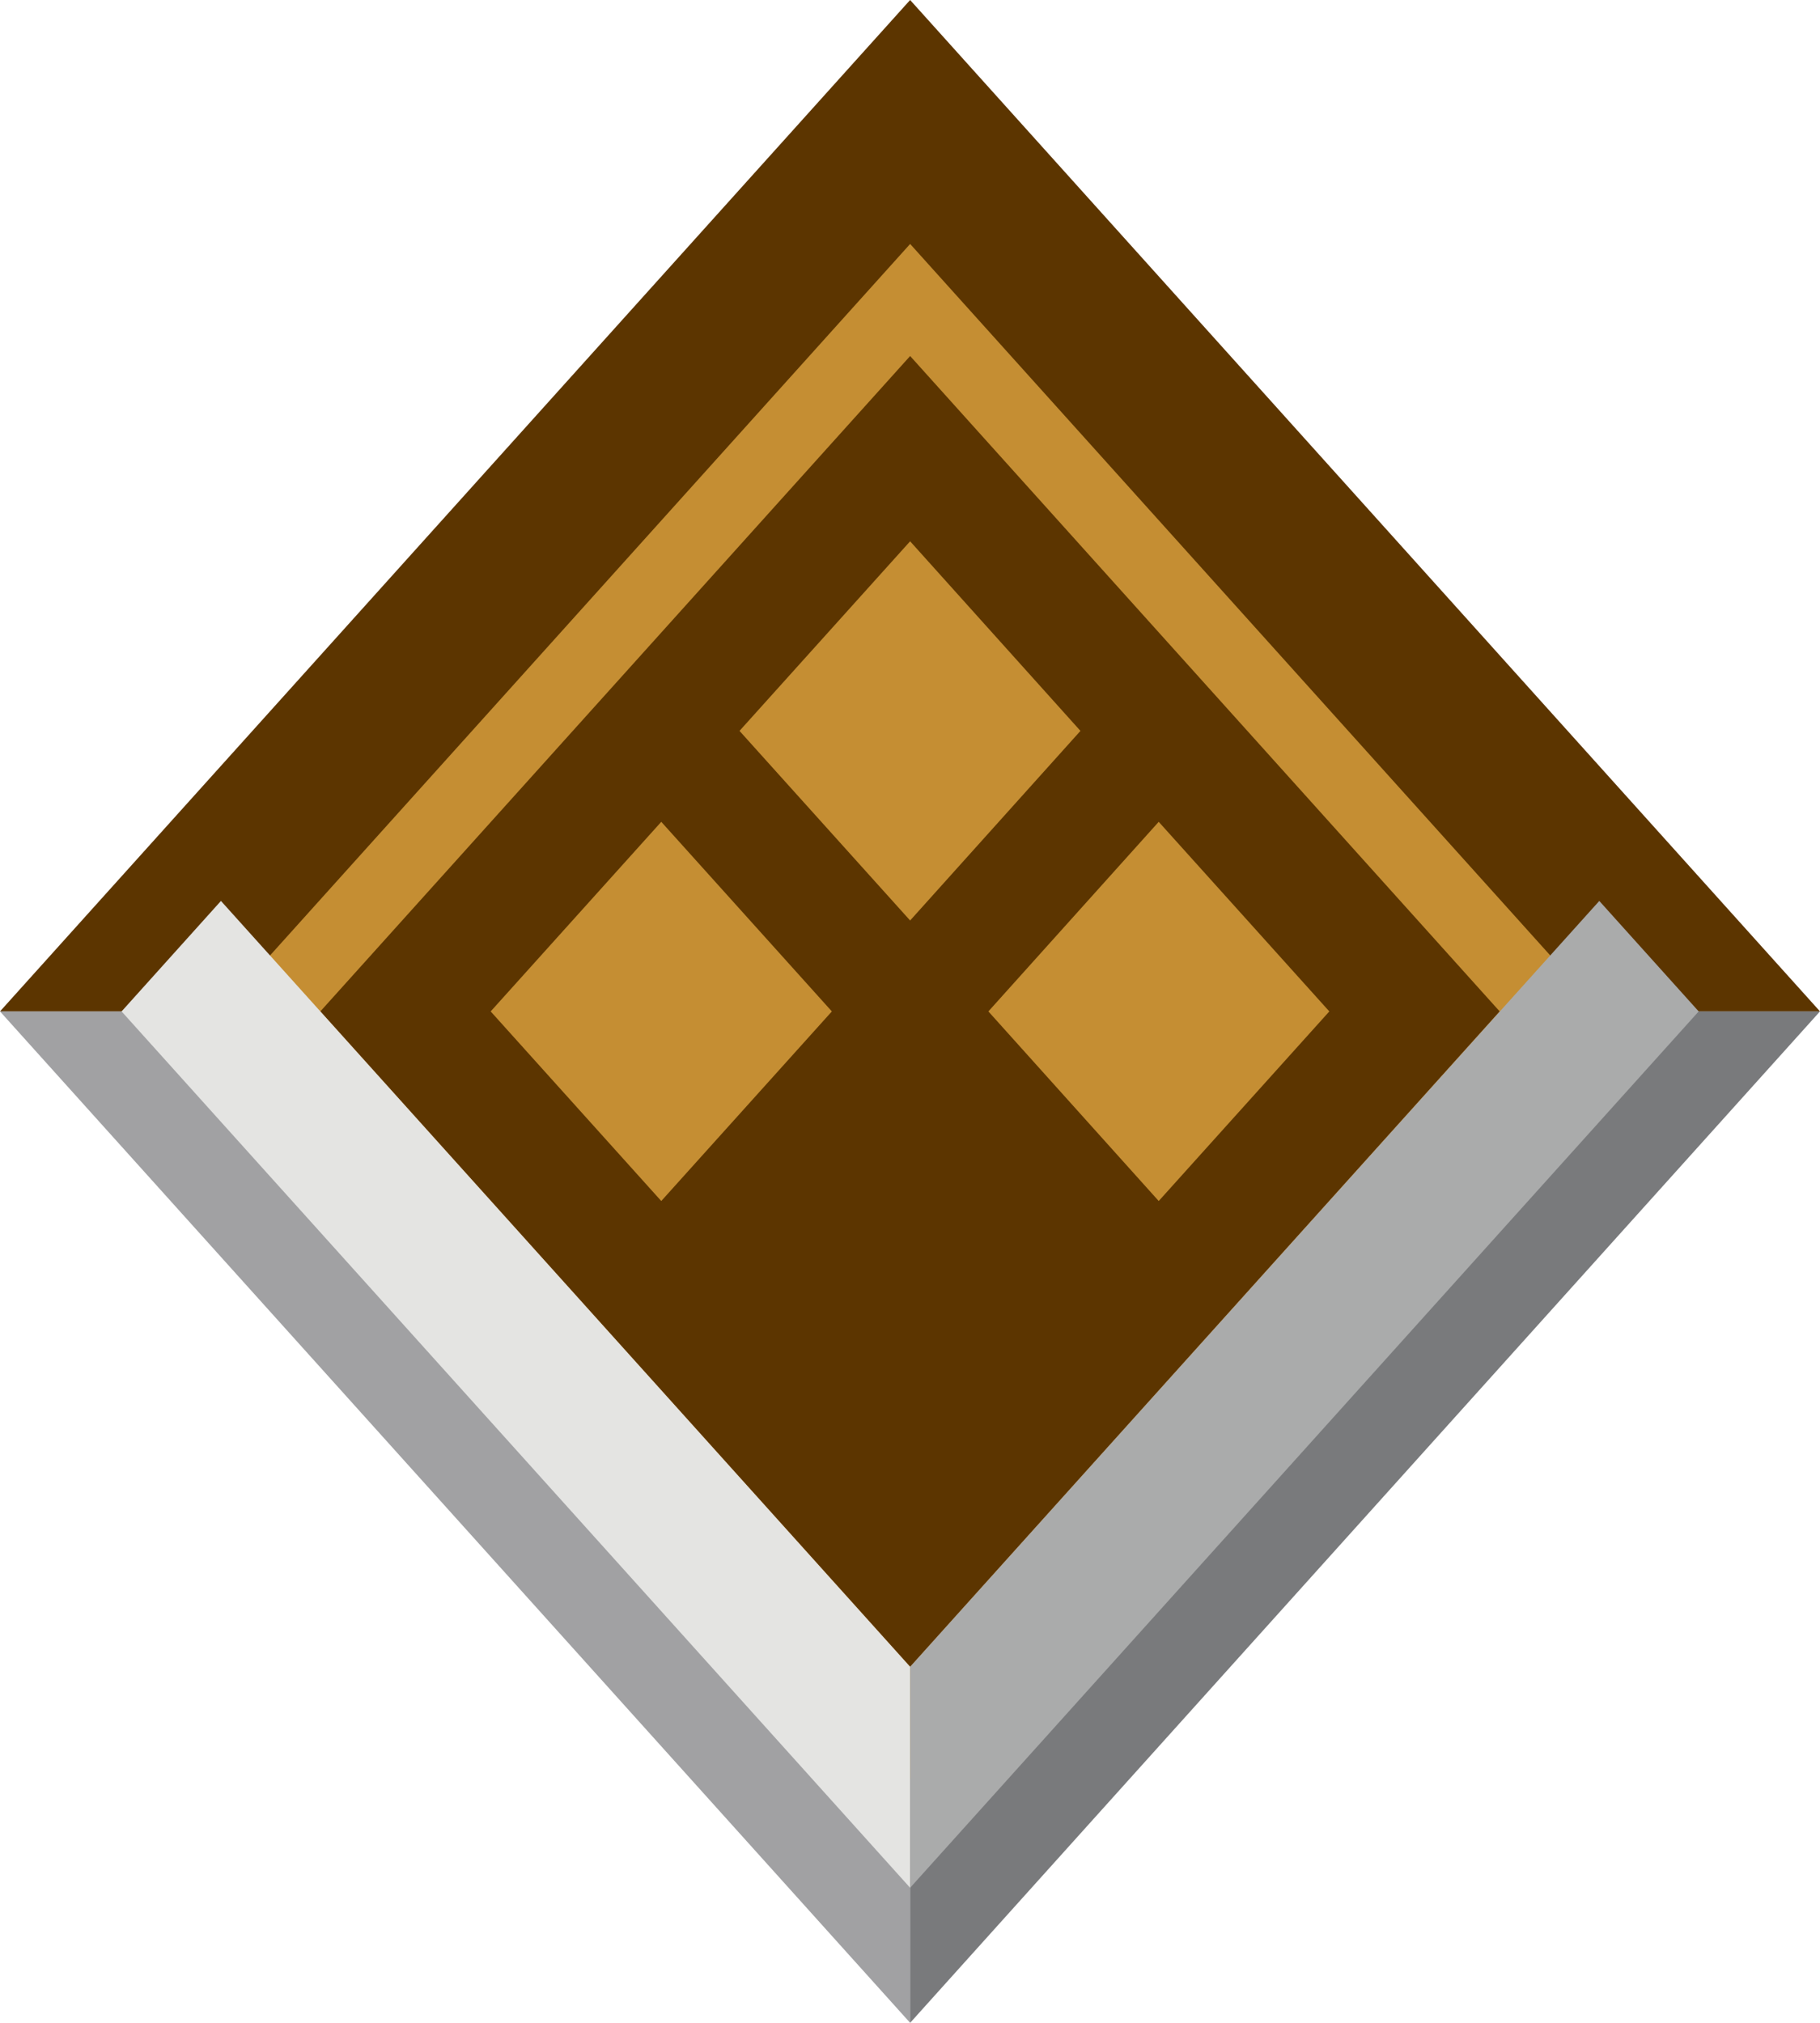 <svg width="90" height="100" viewBox="0 0 90 100" fill="none" xmlns="http://www.w3.org/2000/svg">
<path d="M0 50H90L45.006 0L0 50Z" fill="#5C3500"/>
<path d="M0 50H45.006V100L0 50Z" fill="#A1A1A3"/>
<path d="M89.999 50H45.006V100L89.999 50Z" fill="#797A7C"/>
<path d="M10.862 50.001L45.007 87.942L79.152 50.001L45.007 12.06L10.862 50.001Z" fill="#C58E33"/>
<path d="M15.841 50L45.007 82.4L74.16 50L45.007 17.6L15.841 50Z" fill="#5C3500"/>
<path d="M45.006 26.759L36.569 36.132L45.006 45.505L53.429 36.132L45.006 26.759Z" fill="#C58E33"/>
<path d="M32.7 40.627L24.264 50L32.7 59.373L41.136 50L32.7 40.627Z" fill="#C58E33"/>
<path d="M57.299 40.627L48.876 50L57.299 59.373L65.736 50L57.299 40.627Z" fill="#C58E33"/>
<path d="M45.007 82.4L10.926 44.538L6.012 50L45.007 93.324V82.4Z" fill="#E4E4E2"/>
<path d="M45.006 82.4V93.324L84.001 50L79.086 44.538L45.006 82.4Z" fill="#AAABAB"/>
</svg>
